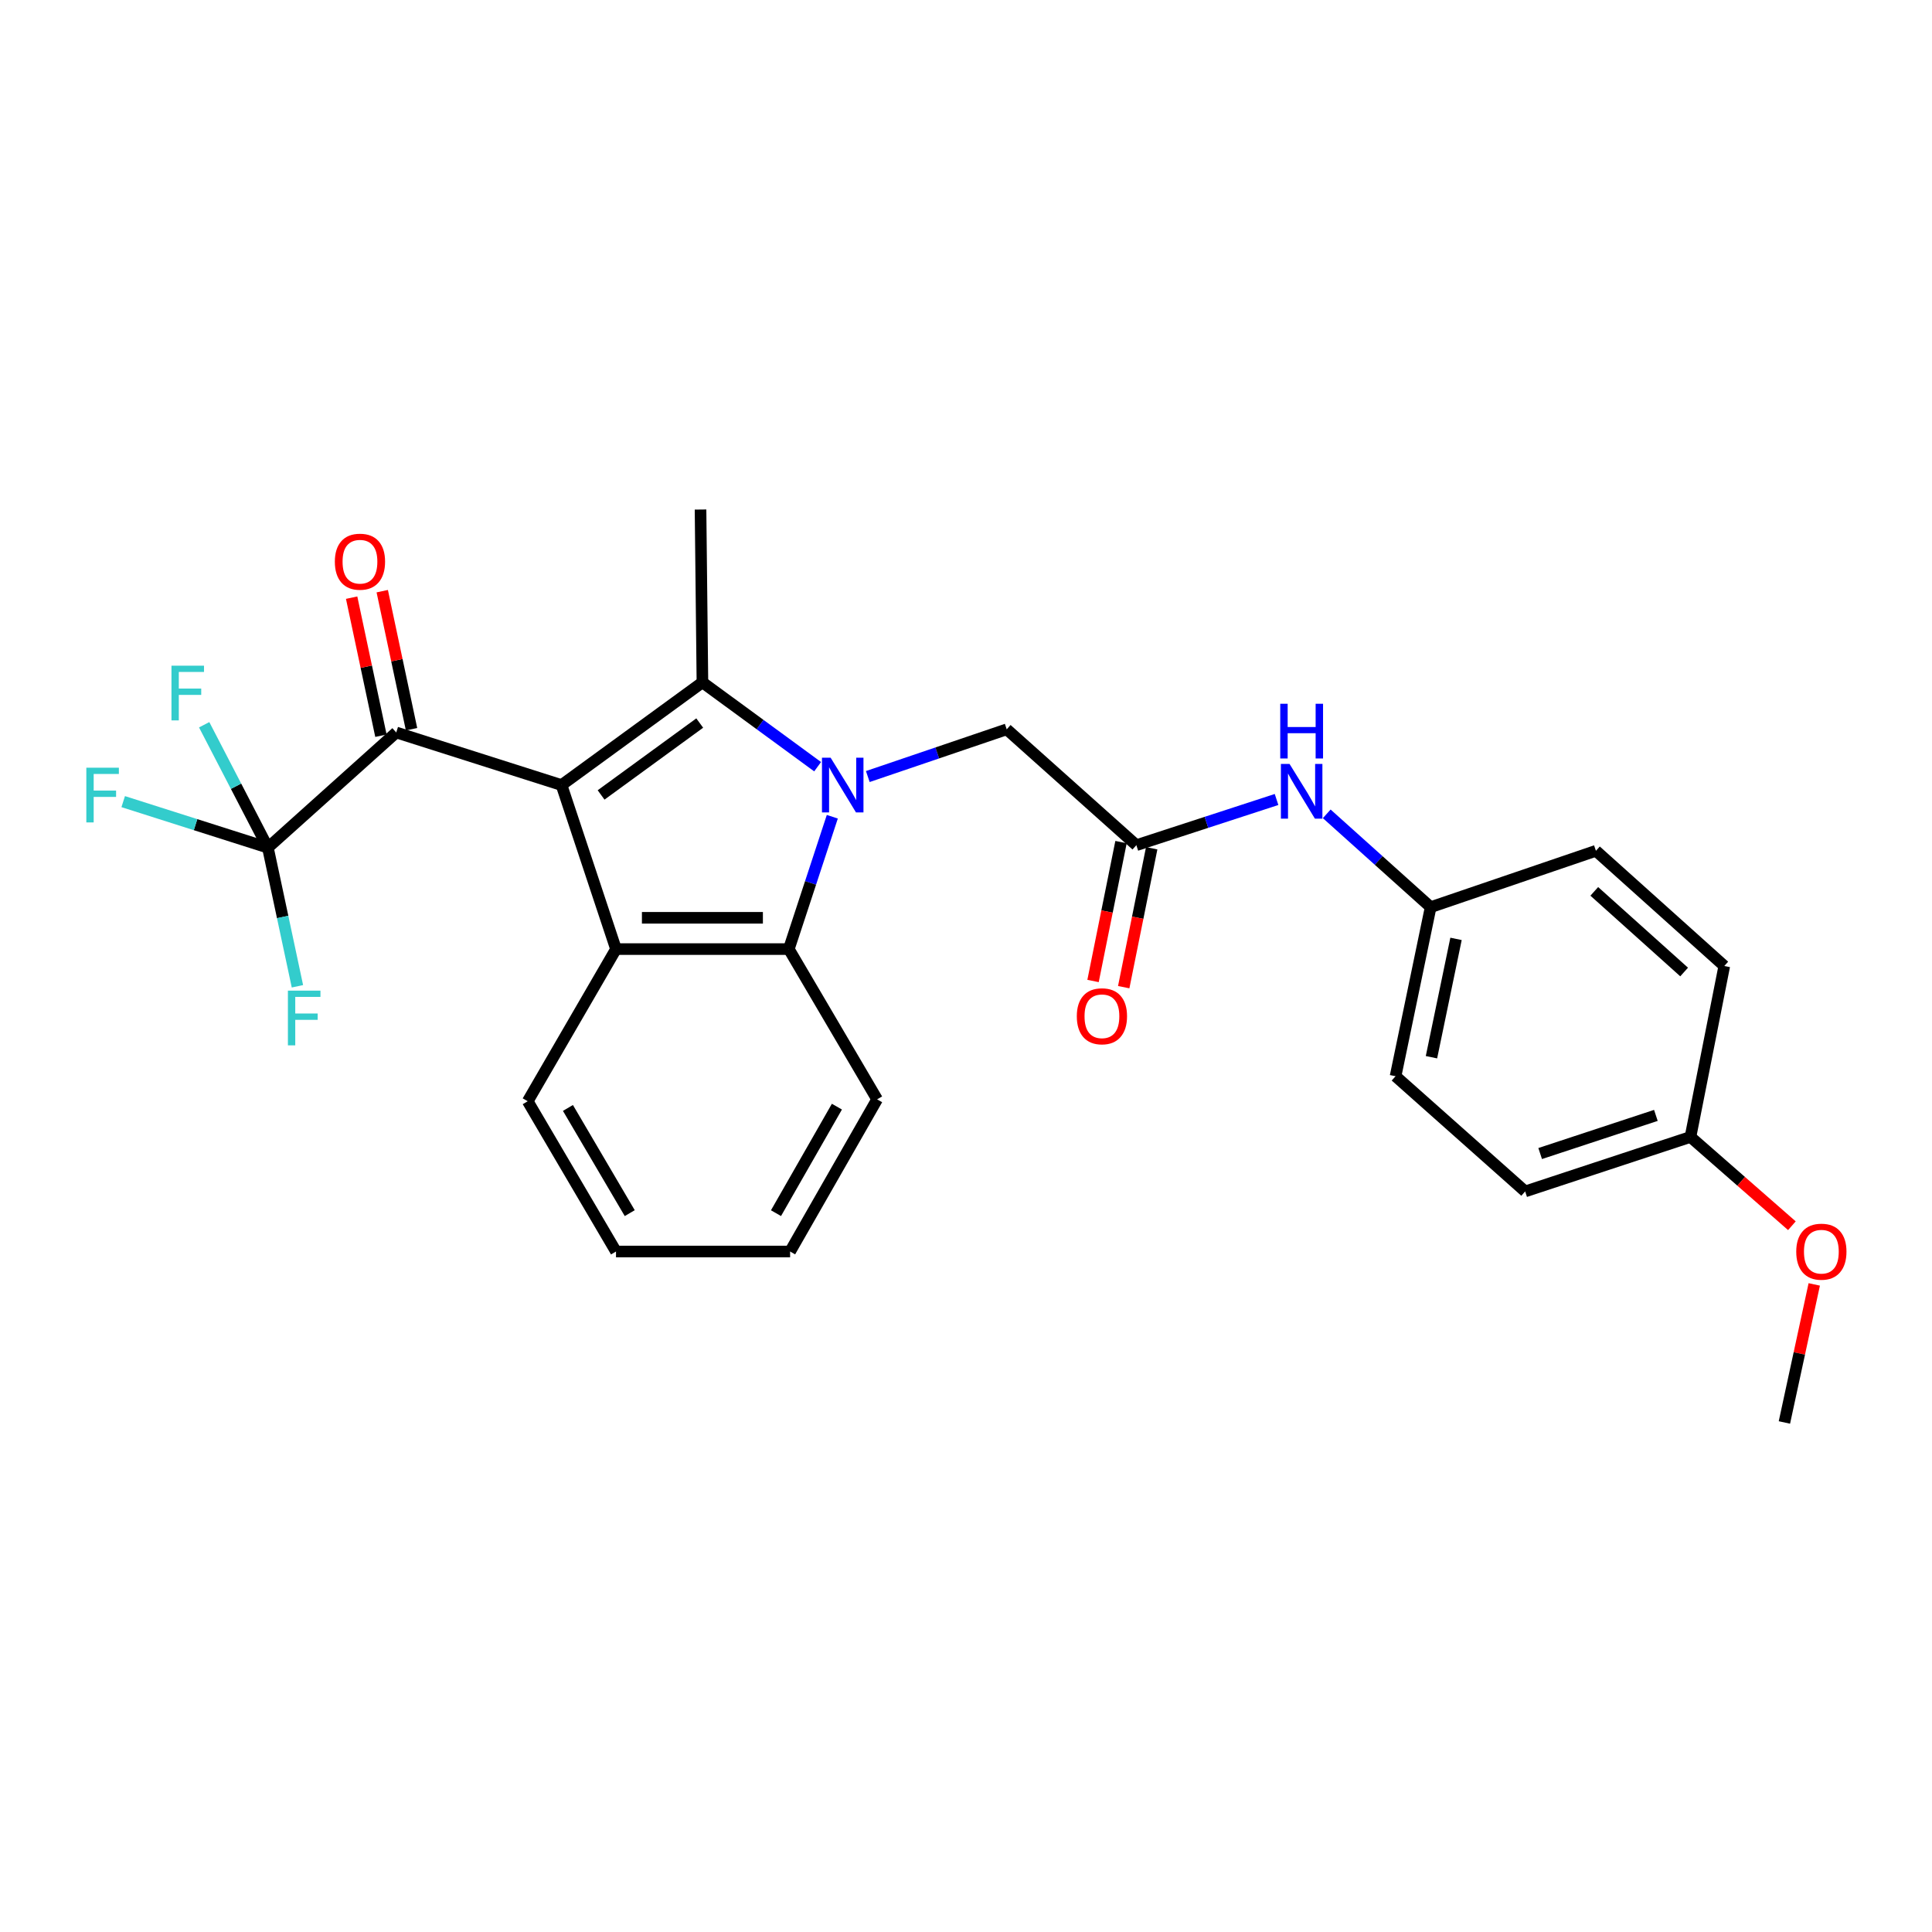<?xml version='1.0' encoding='iso-8859-1'?>
<svg version='1.1' baseProfile='full'
              xmlns='http://www.w3.org/2000/svg'
                      xmlns:rdkit='http://www.rdkit.org/xml'
                      xmlns:xlink='http://www.w3.org/1999/xlink'
                  xml:space='preserve'
width='1000px' height='1000px' viewBox='0 0 1000 1000'>
<!-- END OF HEADER -->
<rect style='opacity:1.0;fill:#FFFFFF;stroke:none' width='1000' height='1000' x='0' y='0'> </rect>
<path class='bond-1' d='M 290.645,406.35 L 363.575,353.186' style='fill:none;fill-rule:evenodd;stroke:#000000;stroke-width:6px;stroke-linecap:butt;stroke-linejoin:miter;stroke-opacity:1' />
<path class='bond-1' d='M 311.125,411.462 L 362.176,374.248' style='fill:none;fill-rule:evenodd;stroke:#000000;stroke-width:6px;stroke-linecap:butt;stroke-linejoin:miter;stroke-opacity:1' />
<path class='bond-2' d='M 290.645,406.35 L 318.842,491.246' style='fill:none;fill-rule:evenodd;stroke:#000000;stroke-width:6px;stroke-linecap:butt;stroke-linejoin:miter;stroke-opacity:1' />
<path class='bond-4' d='M 290.645,406.35 L 205.093,379.125' style='fill:none;fill-rule:evenodd;stroke:#000000;stroke-width:6px;stroke-linecap:butt;stroke-linejoin:miter;stroke-opacity:1' />
<path class='bond-0' d='M 423.201,396.84 L 393.388,375.013' style='fill:none;fill-rule:evenodd;stroke:#0000FF;stroke-width:6px;stroke-linecap:butt;stroke-linejoin:miter;stroke-opacity:1' />
<path class='bond-0' d='M 393.388,375.013 L 363.575,353.186' style='fill:none;fill-rule:evenodd;stroke:#000000;stroke-width:6px;stroke-linecap:butt;stroke-linejoin:miter;stroke-opacity:1' />
<path class='bond-6' d='M 449.172,401.937 L 485.125,389.717' style='fill:none;fill-rule:evenodd;stroke:#0000FF;stroke-width:6px;stroke-linecap:butt;stroke-linejoin:miter;stroke-opacity:1' />
<path class='bond-6' d='M 485.125,389.717 L 521.077,377.496' style='fill:none;fill-rule:evenodd;stroke:#000000;stroke-width:6px;stroke-linecap:butt;stroke-linejoin:miter;stroke-opacity:1' />
<path class='bond-27' d='M 430.803,422.744 L 419.547,456.995' style='fill:none;fill-rule:evenodd;stroke:#0000FF;stroke-width:6px;stroke-linecap:butt;stroke-linejoin:miter;stroke-opacity:1' />
<path class='bond-27' d='M 419.547,456.995 L 408.291,491.246' style='fill:none;fill-rule:evenodd;stroke:#000000;stroke-width:6px;stroke-linecap:butt;stroke-linejoin:miter;stroke-opacity:1' />
<path class='bond-15' d='M 363.575,353.186 L 362.595,263.738' style='fill:none;fill-rule:evenodd;stroke:#000000;stroke-width:6px;stroke-linecap:butt;stroke-linejoin:miter;stroke-opacity:1' />
<path class='bond-3' d='M 318.842,491.246 L 408.291,491.246' style='fill:none;fill-rule:evenodd;stroke:#000000;stroke-width:6px;stroke-linecap:butt;stroke-linejoin:miter;stroke-opacity:1' />
<path class='bond-3' d='M 332.259,475.051 L 394.873,475.051' style='fill:none;fill-rule:evenodd;stroke:#000000;stroke-width:6px;stroke-linecap:butt;stroke-linejoin:miter;stroke-opacity:1' />
<path class='bond-16' d='M 318.842,491.246 L 273.146,570.006' style='fill:none;fill-rule:evenodd;stroke:#000000;stroke-width:6px;stroke-linecap:butt;stroke-linejoin:miter;stroke-opacity:1' />
<path class='bond-18' d='M 408.291,491.246 L 453.996,569.025' style='fill:none;fill-rule:evenodd;stroke:#000000;stroke-width:6px;stroke-linecap:butt;stroke-linejoin:miter;stroke-opacity:1' />
<path class='bond-5' d='M 205.093,379.125 L 138.658,438.757' style='fill:none;fill-rule:evenodd;stroke:#000000;stroke-width:6px;stroke-linecap:butt;stroke-linejoin:miter;stroke-opacity:1' />
<path class='bond-9' d='M 213.014,377.444 L 205.431,341.716' style='fill:none;fill-rule:evenodd;stroke:#000000;stroke-width:6px;stroke-linecap:butt;stroke-linejoin:miter;stroke-opacity:1' />
<path class='bond-9' d='M 205.431,341.716 L 197.849,305.988' style='fill:none;fill-rule:evenodd;stroke:#FF0000;stroke-width:6px;stroke-linecap:butt;stroke-linejoin:miter;stroke-opacity:1' />
<path class='bond-9' d='M 197.172,380.806 L 189.589,345.078' style='fill:none;fill-rule:evenodd;stroke:#000000;stroke-width:6px;stroke-linecap:butt;stroke-linejoin:miter;stroke-opacity:1' />
<path class='bond-9' d='M 189.589,345.078 L 182.007,309.35' style='fill:none;fill-rule:evenodd;stroke:#FF0000;stroke-width:6px;stroke-linecap:butt;stroke-linejoin:miter;stroke-opacity:1' />
<path class='bond-11' d='M 138.658,438.757 L 146.302,474.627' style='fill:none;fill-rule:evenodd;stroke:#000000;stroke-width:6px;stroke-linecap:butt;stroke-linejoin:miter;stroke-opacity:1' />
<path class='bond-11' d='M 146.302,474.627 L 153.947,510.497' style='fill:none;fill-rule:evenodd;stroke:#33CCCC;stroke-width:6px;stroke-linecap:butt;stroke-linejoin:miter;stroke-opacity:1' />
<path class='bond-12' d='M 138.658,438.757 L 122.17,406.945' style='fill:none;fill-rule:evenodd;stroke:#000000;stroke-width:6px;stroke-linecap:butt;stroke-linejoin:miter;stroke-opacity:1' />
<path class='bond-12' d='M 122.17,406.945 L 105.681,375.133' style='fill:none;fill-rule:evenodd;stroke:#33CCCC;stroke-width:6px;stroke-linecap:butt;stroke-linejoin:miter;stroke-opacity:1' />
<path class='bond-13' d='M 138.658,438.757 L 101.214,426.838' style='fill:none;fill-rule:evenodd;stroke:#000000;stroke-width:6px;stroke-linecap:butt;stroke-linejoin:miter;stroke-opacity:1' />
<path class='bond-13' d='M 101.214,426.838 L 63.77,414.918' style='fill:none;fill-rule:evenodd;stroke:#33CCCC;stroke-width:6px;stroke-linecap:butt;stroke-linejoin:miter;stroke-opacity:1' />
<path class='bond-7' d='M 521.077,377.496 L 588.177,437.462' style='fill:none;fill-rule:evenodd;stroke:#000000;stroke-width:6px;stroke-linecap:butt;stroke-linejoin:miter;stroke-opacity:1' />
<path class='bond-8' d='M 588.177,437.462 L 624.459,425.637' style='fill:none;fill-rule:evenodd;stroke:#000000;stroke-width:6px;stroke-linecap:butt;stroke-linejoin:miter;stroke-opacity:1' />
<path class='bond-8' d='M 624.459,425.637 L 660.741,413.813' style='fill:none;fill-rule:evenodd;stroke:#0000FF;stroke-width:6px;stroke-linecap:butt;stroke-linejoin:miter;stroke-opacity:1' />
<path class='bond-10' d='M 580.24,435.863 L 572.998,471.813' style='fill:none;fill-rule:evenodd;stroke:#000000;stroke-width:6px;stroke-linecap:butt;stroke-linejoin:miter;stroke-opacity:1' />
<path class='bond-10' d='M 572.998,471.813 L 565.756,507.763' style='fill:none;fill-rule:evenodd;stroke:#FF0000;stroke-width:6px;stroke-linecap:butt;stroke-linejoin:miter;stroke-opacity:1' />
<path class='bond-10' d='M 596.115,439.061 L 588.873,475.011' style='fill:none;fill-rule:evenodd;stroke:#000000;stroke-width:6px;stroke-linecap:butt;stroke-linejoin:miter;stroke-opacity:1' />
<path class='bond-10' d='M 588.873,475.011 L 581.631,510.961' style='fill:none;fill-rule:evenodd;stroke:#FF0000;stroke-width:6px;stroke-linecap:butt;stroke-linejoin:miter;stroke-opacity:1' />
<path class='bond-14' d='M 686.714,421.239 L 713.61,445.392' style='fill:none;fill-rule:evenodd;stroke:#0000FF;stroke-width:6px;stroke-linecap:butt;stroke-linejoin:miter;stroke-opacity:1' />
<path class='bond-14' d='M 713.61,445.392 L 740.506,469.545' style='fill:none;fill-rule:evenodd;stroke:#000000;stroke-width:6px;stroke-linecap:butt;stroke-linejoin:miter;stroke-opacity:1' />
<path class='bond-19' d='M 740.506,469.545 L 826.05,440.377' style='fill:none;fill-rule:evenodd;stroke:#000000;stroke-width:6px;stroke-linecap:butt;stroke-linejoin:miter;stroke-opacity:1' />
<path class='bond-20' d='M 740.506,469.545 L 722.341,557.05' style='fill:none;fill-rule:evenodd;stroke:#000000;stroke-width:6px;stroke-linecap:butt;stroke-linejoin:miter;stroke-opacity:1' />
<path class='bond-20' d='M 753.638,485.962 L 740.923,547.216' style='fill:none;fill-rule:evenodd;stroke:#000000;stroke-width:6px;stroke-linecap:butt;stroke-linejoin:miter;stroke-opacity:1' />
<path class='bond-25' d='M 273.146,570.006 L 318.842,647.785' style='fill:none;fill-rule:evenodd;stroke:#000000;stroke-width:6px;stroke-linecap:butt;stroke-linejoin:miter;stroke-opacity:1' />
<path class='bond-25' d='M 293.964,573.469 L 325.951,627.915' style='fill:none;fill-rule:evenodd;stroke:#000000;stroke-width:6px;stroke-linecap:butt;stroke-linejoin:miter;stroke-opacity:1' />
<path class='bond-17' d='M 874.985,588.477 L 789.423,616.683' style='fill:none;fill-rule:evenodd;stroke:#000000;stroke-width:6px;stroke-linecap:butt;stroke-linejoin:miter;stroke-opacity:1' />
<path class='bond-17' d='M 857.08,577.327 L 797.187,597.071' style='fill:none;fill-rule:evenodd;stroke:#000000;stroke-width:6px;stroke-linecap:butt;stroke-linejoin:miter;stroke-opacity:1' />
<path class='bond-23' d='M 874.985,588.477 L 901.233,611.455' style='fill:none;fill-rule:evenodd;stroke:#000000;stroke-width:6px;stroke-linecap:butt;stroke-linejoin:miter;stroke-opacity:1' />
<path class='bond-23' d='M 901.233,611.455 L 927.482,634.434' style='fill:none;fill-rule:evenodd;stroke:#FF0000;stroke-width:6px;stroke-linecap:butt;stroke-linejoin:miter;stroke-opacity:1' />
<path class='bond-29' d='M 874.985,588.477 L 892.484,500' style='fill:none;fill-rule:evenodd;stroke:#000000;stroke-width:6px;stroke-linecap:butt;stroke-linejoin:miter;stroke-opacity:1' />
<path class='bond-28' d='M 453.996,569.025 L 408.956,647.785' style='fill:none;fill-rule:evenodd;stroke:#000000;stroke-width:6px;stroke-linecap:butt;stroke-linejoin:miter;stroke-opacity:1' />
<path class='bond-28' d='M 433.181,572.8 L 401.654,627.932' style='fill:none;fill-rule:evenodd;stroke:#000000;stroke-width:6px;stroke-linecap:butt;stroke-linejoin:miter;stroke-opacity:1' />
<path class='bond-22' d='M 826.05,440.377 L 892.484,500' style='fill:none;fill-rule:evenodd;stroke:#000000;stroke-width:6px;stroke-linecap:butt;stroke-linejoin:miter;stroke-opacity:1' />
<path class='bond-22' d='M 825.198,461.373 L 871.702,503.109' style='fill:none;fill-rule:evenodd;stroke:#000000;stroke-width:6px;stroke-linecap:butt;stroke-linejoin:miter;stroke-opacity:1' />
<path class='bond-21' d='M 722.341,557.05 L 789.423,616.683' style='fill:none;fill-rule:evenodd;stroke:#000000;stroke-width:6px;stroke-linecap:butt;stroke-linejoin:miter;stroke-opacity:1' />
<path class='bond-24' d='M 939.052,664.808 L 931.329,700.535' style='fill:none;fill-rule:evenodd;stroke:#FF0000;stroke-width:6px;stroke-linecap:butt;stroke-linejoin:miter;stroke-opacity:1' />
<path class='bond-24' d='M 931.329,700.535 L 923.605,736.262' style='fill:none;fill-rule:evenodd;stroke:#000000;stroke-width:6px;stroke-linecap:butt;stroke-linejoin:miter;stroke-opacity:1' />
<path class='bond-26' d='M 318.842,647.785 L 408.956,647.785' style='fill:none;fill-rule:evenodd;stroke:#000000;stroke-width:6px;stroke-linecap:butt;stroke-linejoin:miter;stroke-opacity:1' />
<path  class='atom-1' d='M 429.93 392.19
L 439.21 407.19
Q 440.13 408.67, 441.61 411.35
Q 443.09 414.03, 443.17 414.19
L 443.17 392.19
L 446.93 392.19
L 446.93 420.51
L 443.05 420.51
L 433.09 404.11
Q 431.93 402.19, 430.69 399.99
Q 429.49 397.79, 429.13 397.11
L 429.13 420.51
L 425.45 420.51
L 425.45 392.19
L 429.93 392.19
' fill='#0000FF'/>
<path  class='atom-9' d='M 667.47 395.42
L 676.75 410.42
Q 677.67 411.9, 679.15 414.58
Q 680.63 417.26, 680.71 417.42
L 680.71 395.42
L 684.47 395.42
L 684.47 423.74
L 680.59 423.74
L 670.63 407.34
Q 669.47 405.42, 668.23 403.22
Q 667.03 401.02, 666.67 400.34
L 666.67 423.74
L 662.99 423.74
L 662.99 395.42
L 667.47 395.42
' fill='#0000FF'/>
<path  class='atom-9' d='M 662.65 364.268
L 666.49 364.268
L 666.49 376.308
L 680.97 376.308
L 680.97 364.268
L 684.81 364.268
L 684.81 392.588
L 680.97 392.588
L 680.97 379.508
L 666.49 379.508
L 666.49 392.588
L 662.65 392.588
L 662.65 364.268
' fill='#0000FF'/>
<path  class='atom-10' d='M 173.316 290.728
Q 173.316 283.928, 176.676 280.128
Q 180.036 276.328, 186.316 276.328
Q 192.596 276.328, 195.956 280.128
Q 199.316 283.928, 199.316 290.728
Q 199.316 297.608, 195.916 301.528
Q 192.516 305.408, 186.316 305.408
Q 180.076 305.408, 176.676 301.528
Q 173.316 297.648, 173.316 290.728
M 186.316 302.208
Q 190.636 302.208, 192.956 299.328
Q 195.316 296.408, 195.316 290.728
Q 195.316 285.168, 192.956 282.368
Q 190.636 279.528, 186.316 279.528
Q 181.996 279.528, 179.636 282.328
Q 177.316 285.128, 177.316 290.728
Q 177.316 296.448, 179.636 299.328
Q 181.996 302.208, 186.316 302.208
' fill='#FF0000'/>
<path  class='atom-11' d='M 557.354 526.018
Q 557.354 519.218, 560.714 515.418
Q 564.074 511.618, 570.354 511.618
Q 576.634 511.618, 579.994 515.418
Q 583.354 519.218, 583.354 526.018
Q 583.354 532.898, 579.954 536.818
Q 576.554 540.698, 570.354 540.698
Q 564.114 540.698, 560.714 536.818
Q 557.354 532.938, 557.354 526.018
M 570.354 537.498
Q 574.674 537.498, 576.994 534.618
Q 579.354 531.698, 579.354 526.018
Q 579.354 520.458, 576.994 517.658
Q 574.674 514.818, 570.354 514.818
Q 566.034 514.818, 563.674 517.618
Q 561.354 520.418, 561.354 526.018
Q 561.354 531.738, 563.674 534.618
Q 566.034 537.498, 570.354 537.498
' fill='#FF0000'/>
<path  class='atom-12' d='M 149.024 512.75
L 165.864 512.75
L 165.864 515.99
L 152.824 515.99
L 152.824 524.59
L 164.424 524.59
L 164.424 527.87
L 152.824 527.87
L 152.824 541.07
L 149.024 541.07
L 149.024 512.75
' fill='#33CCCC'/>
<path  class='atom-13' d='M 88.753 344.56
L 105.593 344.56
L 105.593 347.8
L 92.553 347.8
L 92.553 356.4
L 104.153 356.4
L 104.153 359.68
L 92.553 359.68
L 92.553 372.88
L 88.753 372.88
L 88.753 344.56
' fill='#33CCCC'/>
<path  class='atom-14' d='M 44.686 397.363
L 61.526 397.363
L 61.526 400.603
L 48.486 400.603
L 48.486 409.203
L 60.086 409.203
L 60.086 412.483
L 48.486 412.483
L 48.486 425.683
L 44.686 425.683
L 44.686 397.363
' fill='#33CCCC'/>
<path  class='atom-24' d='M 929.733 647.865
Q 929.733 641.065, 933.093 637.265
Q 936.453 633.465, 942.733 633.465
Q 949.013 633.465, 952.373 637.265
Q 955.733 641.065, 955.733 647.865
Q 955.733 654.745, 952.333 658.665
Q 948.933 662.545, 942.733 662.545
Q 936.493 662.545, 933.093 658.665
Q 929.733 654.785, 929.733 647.865
M 942.733 659.345
Q 947.053 659.345, 949.373 656.465
Q 951.733 653.545, 951.733 647.865
Q 951.733 642.305, 949.373 639.505
Q 947.053 636.665, 942.733 636.665
Q 938.413 636.665, 936.053 639.465
Q 933.733 642.265, 933.733 647.865
Q 933.733 653.585, 936.053 656.465
Q 938.413 659.345, 942.733 659.345
' fill='#FF0000'/>
</svg>
